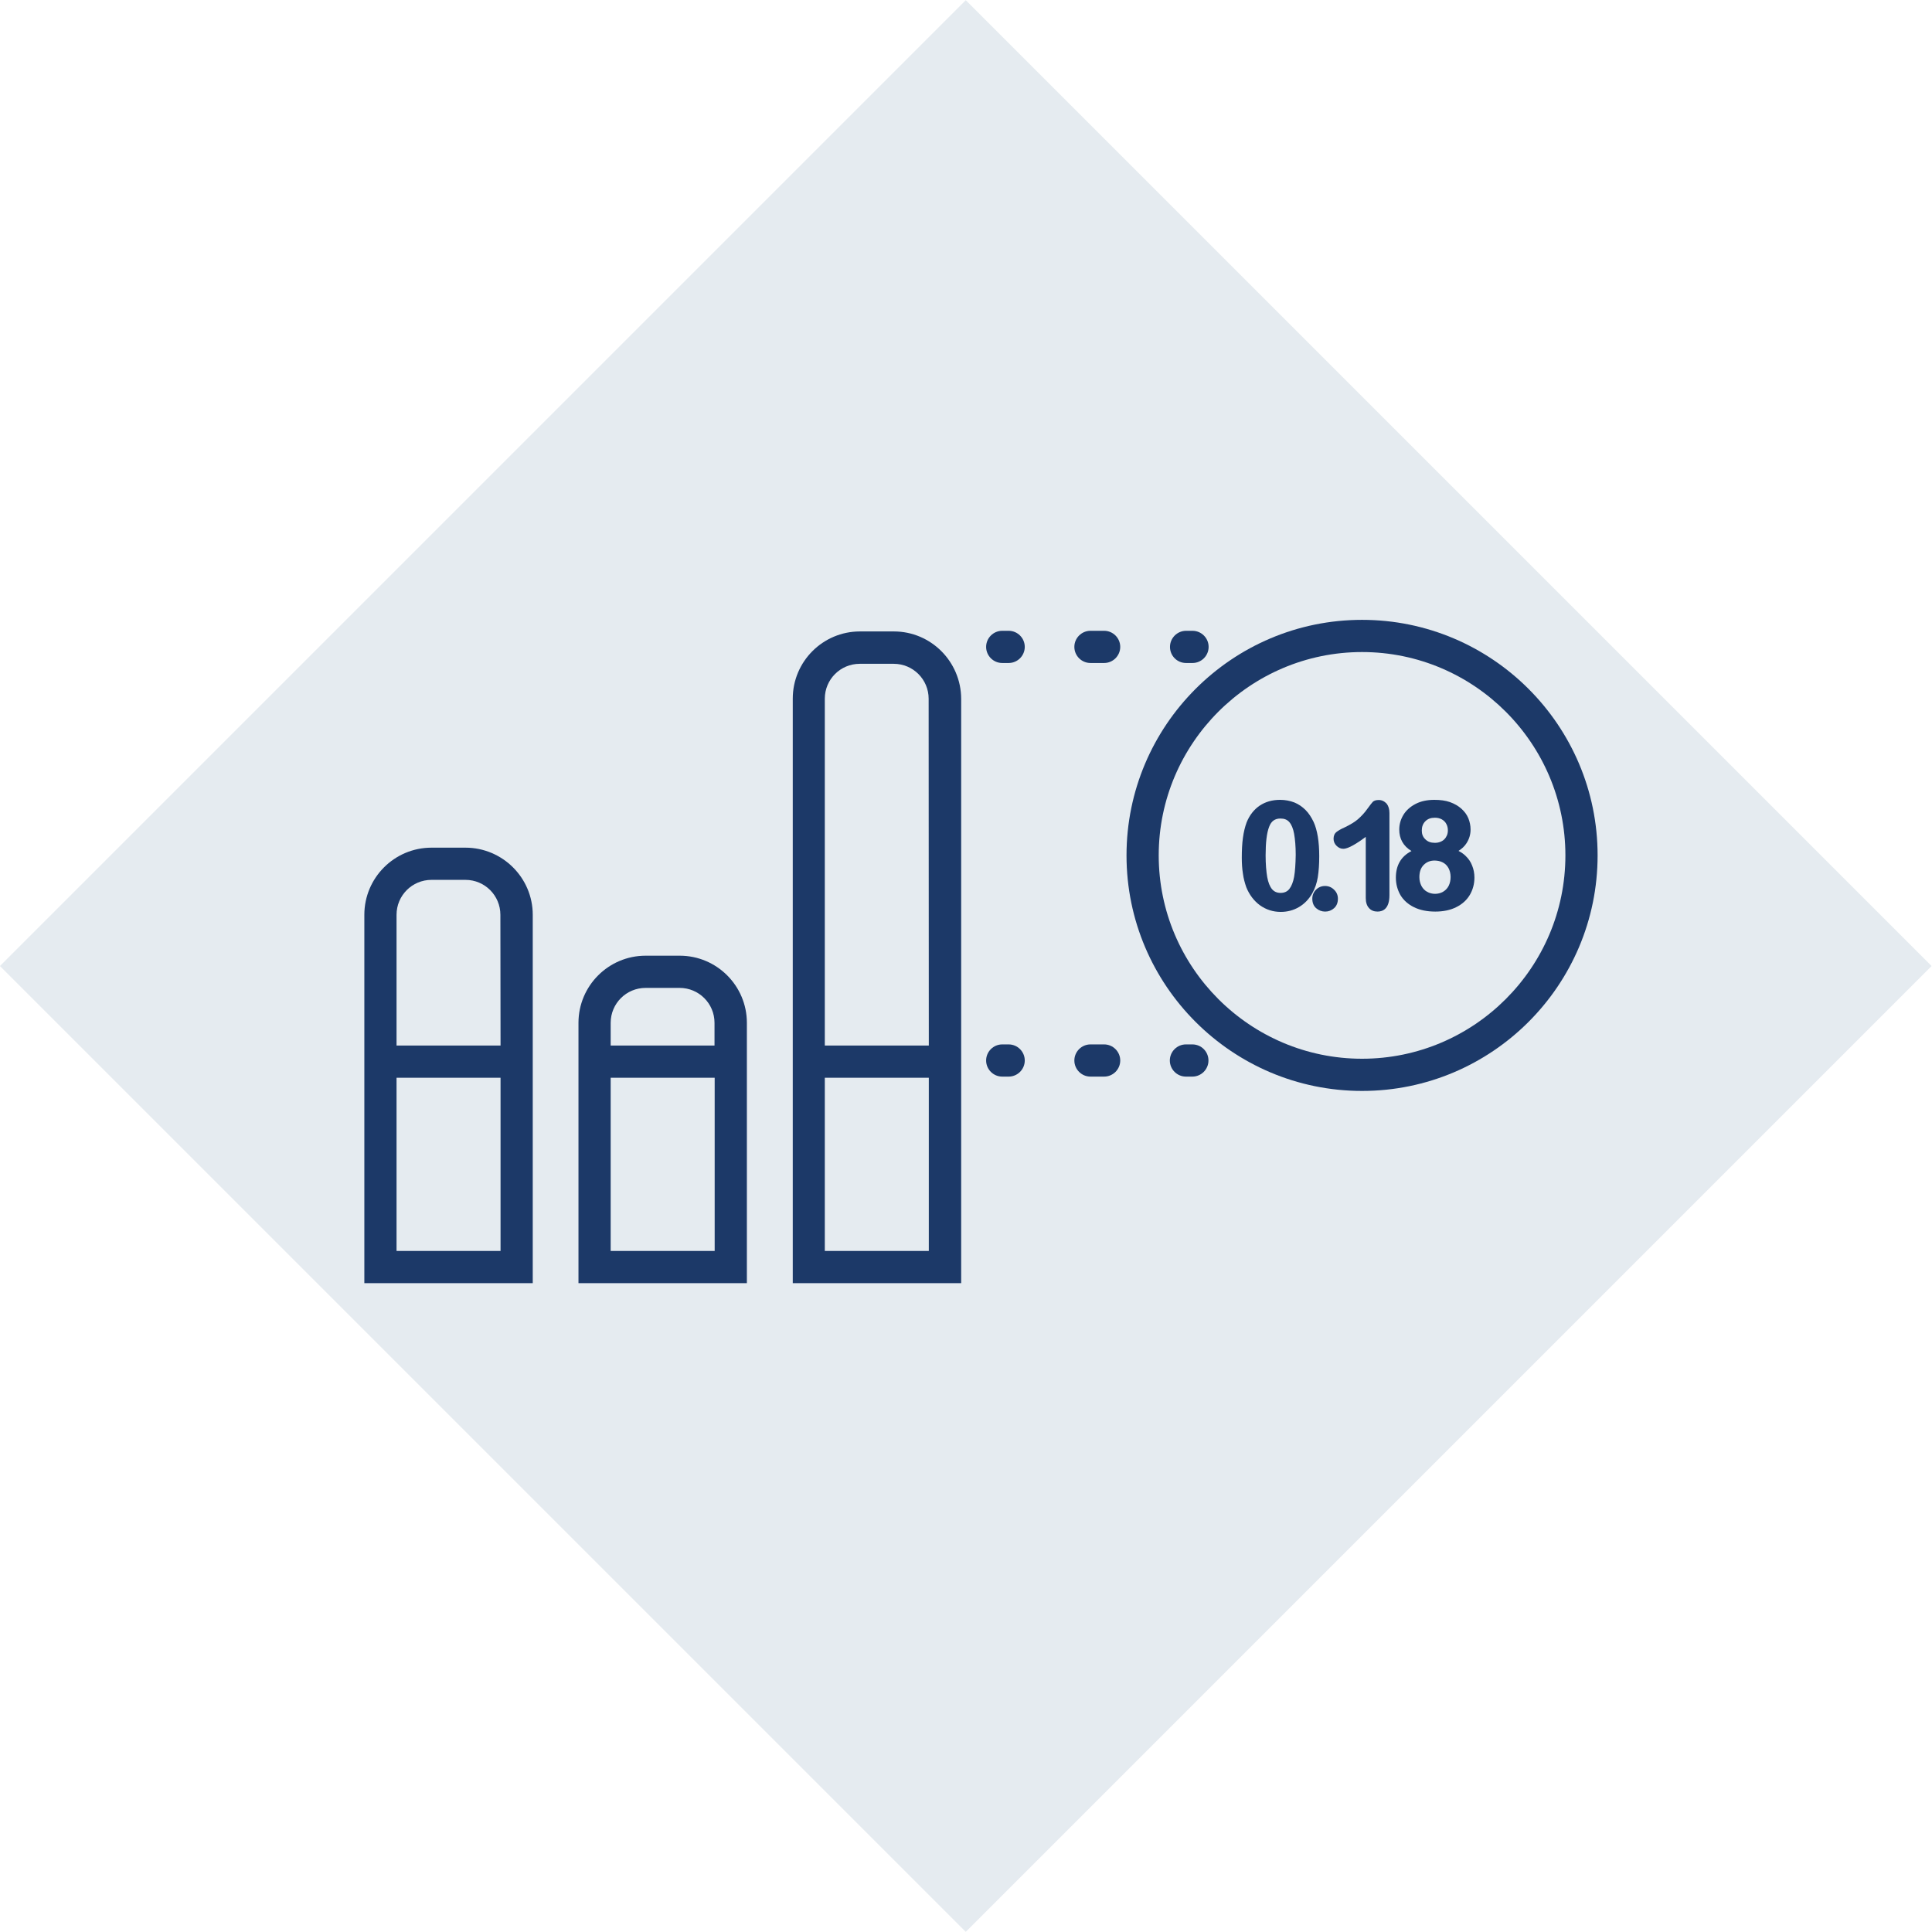 <?xml version="1.0" encoding="utf-8"?>
<!-- Generator: Adobe Illustrator 22.0.1, SVG Export Plug-In . SVG Version: 6.00 Build 0)  -->
<svg version="1.1" id="Layer_1" xmlns="http://www.w3.org/2000/svg" xmlns:xlink="http://www.w3.org/1999/xlink" x="0px" y="0px"
	 viewBox="0 0 120 120" style="enable-background:new 0 0 120 120;" xml:space="preserve">
<style type="text/css">
	.st0{fill:#E5EBF0;}
	.st1{fill:#1C3968;}
</style>
<rect x="17.57" y="17.58" transform="matrix(0.707 -0.707 0.707 0.707 -24.855 59.994)" class="st0" width="84.85" height="84.85"/>
<path class="st1" d="M62.65,39.18h-0.4c-0.55,0-1,0.45-1,1s0.45,1,1,1h0.4c0.55,0,1-0.45,1-1S63.2,39.18,62.65,39.18z"/>
<path class="st1" d="M68.58,39.18h-0.85c-0.55,0-1,0.45-1,1s0.45,1,1,1h0.85c0.55,0,1-0.45,1-1S69.13,39.18,68.58,39.18z"/>
<path class="st1" d="M73.67,41.18h0.4c0.55,0,1-0.45,1-1s-0.45-1-1-1h-0.4c-0.55,0-1,0.45-1,1S73.11,41.18,73.67,41.18z"/>
<path class="st1" d="M62.65,64.87h-0.4c-0.55,0-1,0.45-1,1s0.45,1,1,1h0.4c0.55,0,1-0.45,1-1S63.2,64.87,62.65,64.87z"/>
<path class="st1" d="M68.58,64.87h-0.85c-0.55,0-1,0.45-1,1s0.45,1,1,1h0.85c0.55,0,1-0.45,1-1S69.13,64.87,68.58,64.87z"/>
<path class="st1" d="M74.06,64.87h-0.4c-0.55,0-1,0.45-1,1s0.45,1,1,1h0.4c0.55,0,1-0.45,1-1S74.62,64.87,74.06,64.87z"/>
<path class="st1" d="M55.52,39.22h-2.11c-2.3,0-4.17,1.87-4.17,4.17v23.55V79.7H59.7V66.94V43.4
	C59.69,41.09,57.82,39.22,55.52,39.22z M57.69,77.7h-6.46V66.94h6.46V77.7z M57.69,64.94h-6.46V43.4c0-1.2,0.97-2.17,2.17-2.17h2.11
	c1.2,0,2.17,0.97,2.17,2.17L57.69,64.94L57.69,64.94z"/>
<path class="st1" d="M42.22,59.36H40.1c-2.3,0-4.17,1.87-4.17,4.17v3.41V79.7h10.46V66.94v-3.41
	C46.39,61.23,44.52,59.36,42.22,59.36z M44.39,77.7h-6.46V66.94h6.46V77.7z M44.39,64.94h-6.46v-1.41c0-1.2,0.97-2.17,2.17-2.17
	h2.11c1.2,0,2.17,0.97,2.17,2.17v1.41H44.39z"/>
<path class="st1" d="M28.91,52.65H26.8c-2.3,0-4.17,1.87-4.17,4.17v10.12V79.7h10.46V66.94V56.82
	C33.09,54.52,31.21,52.65,28.91,52.65z M31.09,77.7h-6.46V66.94h6.46V77.7z M31.09,64.94h-6.46v-8.12c0-1.2,0.97-2.17,2.17-2.17
	h2.11c1.2,0,2.17,0.97,2.17,2.17L31.09,64.94L31.09,64.94z"/>
<path class="st1" d="M84.6,38.5c-8.07,0-14.63,6.56-14.63,14.63s6.56,14.63,14.63,14.63s14.63-6.56,14.63-14.63
	S92.67,38.5,84.6,38.5z M84.6,65.76c-6.96,0-12.63-5.67-12.63-12.63S77.64,40.5,84.6,40.5s12.63,5.67,12.63,12.63
	C97.23,60.09,91.56,65.76,84.6,65.76z"/>
<path class="st1" d="M81.94,53.18c0-0.91-0.12-1.63-0.35-2.13c-0.14-0.29-0.3-0.54-0.5-0.74s-0.43-0.36-0.7-0.47
	c-0.26-0.1-0.56-0.16-0.88-0.16c-0.49,0-0.91,0.12-1.27,0.36c-0.35,0.24-0.63,0.59-0.81,1.04c-0.1,0.27-0.18,0.59-0.23,0.96
	c-0.05,0.36-0.07,0.77-0.07,1.23c0,0.35,0.02,0.68,0.07,0.99c0.04,0.31,0.12,0.59,0.21,0.85c0.19,0.47,0.48,0.85,0.85,1.12
	c0.38,0.27,0.81,0.41,1.29,0.41c0.41,0,0.79-0.1,1.13-0.3s0.62-0.49,0.83-0.86c0.17-0.3,0.28-0.63,0.34-0.99
	C81.91,54.11,81.94,53.68,81.94,53.18z M80.38,54.46c-0.06,0.33-0.16,0.58-0.3,0.76c-0.13,0.16-0.31,0.24-0.54,0.24
	s-0.4-0.08-0.53-0.23c-0.14-0.17-0.24-0.42-0.3-0.75c-0.06-0.35-0.1-0.8-0.1-1.35c0-0.8,0.07-1.4,0.22-1.78
	c0.13-0.35,0.36-0.51,0.7-0.51c0.24,0,0.42,0.07,0.55,0.22c0.14,0.16,0.24,0.4,0.3,0.73c0.06,0.34,0.1,0.78,0.1,1.31
	C80.47,53.66,80.44,54.12,80.38,54.46z"/>
<path class="st1" d="M82.3,55.03c-0.22,0-0.41,0.08-0.56,0.23c-0.15,0.15-0.23,0.34-0.23,0.56c0,0.25,0.08,0.45,0.24,0.59
	c0.16,0.14,0.35,0.21,0.56,0.21s0.39-0.07,0.55-0.21s0.24-0.34,0.24-0.59c0-0.22-0.08-0.41-0.24-0.56
	C82.71,55.11,82.52,55.03,82.3,55.03z"/>
<path class="st1" d="M85.64,49.69c-0.18,0-0.3,0.04-0.38,0.12c-0.05,0.06-0.17,0.2-0.34,0.44c-0.16,0.23-0.35,0.43-0.55,0.61
	c-0.2,0.18-0.48,0.35-0.83,0.52c-0.25,0.11-0.42,0.21-0.52,0.29c-0.13,0.1-0.19,0.24-0.19,0.43c0,0.16,0.06,0.31,0.18,0.43
	s0.26,0.19,0.42,0.19c0.17,0,0.51-0.08,1.4-0.74v3.8c0,0.27,0.07,0.48,0.2,0.62c0.13,0.15,0.31,0.22,0.53,0.22
	c0.34,0,0.74-0.18,0.74-1.02v-5.1c0-0.24-0.06-0.44-0.17-0.58C85.99,49.77,85.83,49.69,85.64,49.69z"/>
<path class="st1" d="M91.03,53.16c-0.12-0.12-0.27-0.22-0.44-0.31c0.21-0.13,0.38-0.29,0.5-0.48c0.16-0.25,0.25-0.53,0.25-0.85
	c0-0.24-0.05-0.48-0.14-0.7s-0.24-0.42-0.43-0.59c-0.19-0.17-0.43-0.31-0.71-0.41s-0.61-0.14-0.97-0.14c-0.44,0-0.83,0.08-1.16,0.25
	s-0.59,0.4-0.76,0.68s-0.26,0.59-0.26,0.91c0,0.58,0.25,1.03,0.76,1.34c-0.65,0.33-0.97,0.89-0.97,1.65c0,0.4,0.1,0.76,0.28,1.08
	c0.19,0.32,0.48,0.58,0.85,0.76c0.37,0.18,0.81,0.27,1.32,0.27c0.49,0,0.93-0.09,1.29-0.27c0.37-0.18,0.66-0.44,0.85-0.76
	c0.19-0.32,0.29-0.69,0.29-1.08c0-0.27-0.05-0.52-0.14-0.74C91.35,53.53,91.21,53.33,91.03,53.16z M88.53,51.01
	c0.15-0.15,0.34-0.22,0.59-0.22c0.16,0,0.3,0.03,0.43,0.1c0.12,0.07,0.22,0.16,0.28,0.28c0.07,0.12,0.1,0.26,0.1,0.41
	c0,0.11-0.02,0.22-0.06,0.31s-0.09,0.17-0.16,0.24c-0.07,0.07-0.15,0.12-0.25,0.16s-0.21,0.06-0.34,0.06
	c-0.25,0-0.44-0.07-0.59-0.22c-0.15-0.14-0.22-0.32-0.22-0.54C88.31,51.35,88.38,51.16,88.53,51.01z M89.98,55.02
	c-0.08,0.16-0.2,0.28-0.35,0.37c-0.29,0.17-0.7,0.17-0.99,0c-0.15-0.08-0.26-0.2-0.35-0.36c-0.08-0.16-0.13-0.34-0.13-0.55
	c0-0.33,0.09-0.58,0.27-0.76c0.18-0.18,0.4-0.27,0.67-0.27c0.19,0,0.37,0.04,0.52,0.12c0.15,0.08,0.27,0.2,0.35,0.35
	c0.08,0.15,0.13,0.34,0.13,0.55C90.1,54.67,90.06,54.86,89.98,55.02z"/>
</svg>
